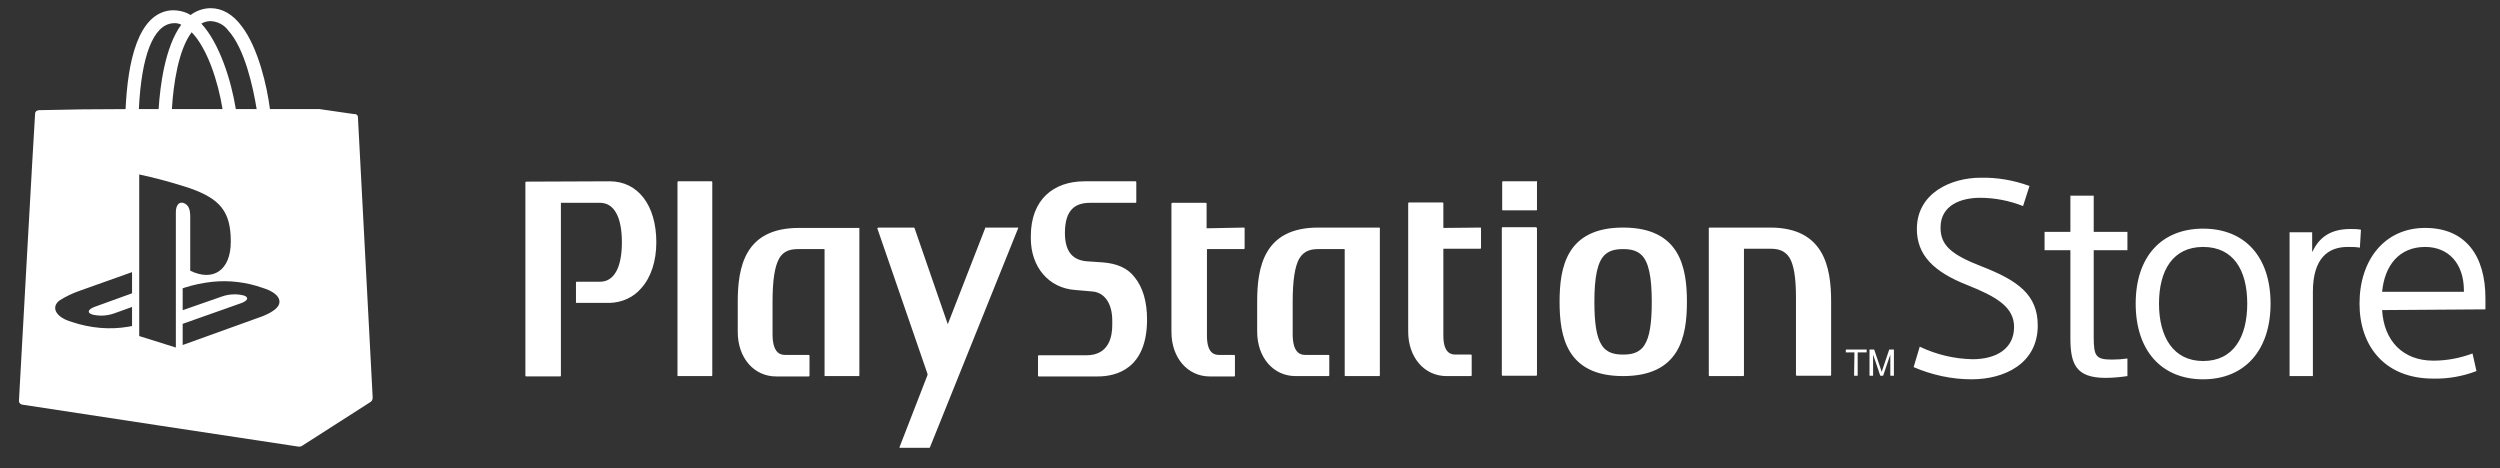 <svg viewBox="0 0 296.193 55.5" xmlns="http://www.w3.org/2000/svg">
  <rect x="0" y="0" width="296.193" height="55.5" fill="#333333" stroke="none"/>
  <defs></defs>
  <path class="st0" d="M 42.405 13.861 C 42.405 13.648 42.192 13.478 41.98 13.521 C 41.98 13.521 41.98 13.521 41.98 13.521 L 37.853 12.925 L 37.725 12.925 L 31.982 12.925 C 31.641 10.245 30.62 5.735 28.663 3.14 C 27.6 1.693 26.323 0.97 24.962 0.97 C 24.111 0.97 23.26 1.268 22.579 1.778 C 21.899 1.353 21.048 1.183 20.239 1.225 C 16.325 1.608 15.134 7.352 14.879 12.925 C 11.475 12.925 8.029 12.968 4.625 13.053 C 4.37 13.053 4.158 13.223 4.158 13.478 C 4.072 15.052 3.69 21.179 3.179 30.624 C 2.626 40.622 2.328 46.067 2.243 47.514 C 2.243 47.727 2.413 47.897 2.626 47.939 L 19.091 50.449 L 35.385 52.917 C 35.513 52.917 35.641 52.917 35.768 52.832 L 43.809 47.684 C 44.064 47.556 44.192 47.301 44.149 47.003 L 42.405 13.861 Z M 24.962 2.502 C 25.77 2.544 26.536 2.927 27.004 3.565 C 29.004 5.735 29.982 10.33 30.408 12.925 L 27.94 12.925 C 27.387 9.479 25.983 5.097 23.856 2.799 C 24.196 2.587 24.621 2.502 24.962 2.502 Z M 22.707 3.82 C 24.579 5.735 25.855 9.734 26.366 12.925 L 20.367 12.925 C 20.537 9.989 21.133 5.905 22.707 3.82 Z M 15.645 34.75 L 11.177 36.367 C 10.412 36.665 10.284 37.048 10.922 37.261 C 11.773 37.473 12.666 37.431 13.517 37.133 L 15.645 36.367 L 15.645 38.622 L 15.219 38.707 C 13.007 39.09 10.709 38.877 8.54 38.154 C 6.455 37.558 6.072 36.325 7.051 35.601 C 7.774 35.133 8.582 34.75 9.433 34.453 L 15.645 32.24 L 15.645 34.75 Z M 20.452 2.757 C 20.792 2.714 21.175 2.757 21.473 2.927 C 19.516 5.607 18.963 10.287 18.793 12.925 L 16.453 12.925 C 16.751 6.628 18.155 2.97 20.452 2.757 Z M 20.835 25.135 L 20.835 41.175 L 16.495 39.813 L 16.495 20.668 C 18.495 21.094 20.495 21.647 22.452 22.285 C 26.111 23.561 27.344 25.093 27.344 28.624 C 27.344 32.07 25.217 33.389 22.537 32.07 L 22.537 25.688 C 22.537 24.923 22.409 24.242 21.686 24.029 C 21.175 23.902 20.835 24.37 20.835 25.135 Z M 32.875 36.367 C 32.365 37.005 31.088 37.473 31.088 37.473 L 21.643 40.877 L 21.643 38.367 L 28.621 35.899 C 29.386 35.601 29.514 35.218 28.876 35.006 C 28.025 34.793 27.132 34.835 26.281 35.133 L 21.643 36.75 L 21.643 34.155 L 21.899 34.07 C 22.962 33.729 24.026 33.517 25.132 33.389 C 27.174 33.176 29.216 33.432 31.131 34.112 C 33.173 34.75 33.386 35.729 32.875 36.367 Z" style="clip-rule: evenodd; fill: rgb(255, 255, 255); fill-rule: evenodd;"></path>
  <g transform="matrix(0.425, 0, 0, 0.425, -43.833, -96.968)" style="">
    <defs>
      <rect id="SVGID_1_" x="242.4" y="276.1" width="561.5" height="78.4"></rect>
    </defs>
    <clipPath id="SVGID_2_">
      <rect x="242.4" y="276.1" width="561.5" height="78.4" transform="matrix(1, 0, 0, 1, 0, 0)" style="overflow: visible;"></rect>
    </clipPath>
    <g class="st1" style="clip-path: url(#SVGID_2_);">
      <path class="st2" d="M627.3,332.9l-2-5.9v5.9h-1v-7.3h1.3l2.1,6.2l2.1-6.2h1.3v7.3h-1V327l-2,5.9H627.3z M620.1,326.4h-2.4v-0.8
			h5.8v0.8H621v6.5h-1L620.1,326.4L620.1,326.4z M767.2,314.6c0.5,8.6,5.8,14.1,14.3,14.1c3.7,0,7.4-0.7,10.9-2l1.1,4.9
			c-3.9,1.5-8,2.2-12.1,2.1c-13.4,0-20.5-9-20.5-20.9c0-12.2,7-21.1,18.3-21.1s16.8,7.8,16.8,19.6v3.1L767.2,314.6z M767.2,309.5
			h22.8v-0.3c0-7.7-4.4-12.2-10.8-12.2C772,297,767.9,302.1,767.2,309.5L767.2,309.5z M761,297.2c-1.1-0.2-2.2-0.2-3.4-0.2
			c-5.4,0-9.7,3.1-9.7,12.5v23.5h-6.5v-40.1h6.3v5.4h0.1c2-4.3,5.4-6.3,10.6-6.3c1,0,2,0,2.9,0.2L761,297.2z M717.3,333.9
			c-11.6,0-18.8-8-18.8-21.1s7.2-20.9,18.8-20.9s18.8,7.8,18.8,20.9S728.8,333.9,717.3,333.9z M717.3,297c-8.4,0-12.3,6.5-12.3,15.8
			s4,16,12.3,16c8.4,0,12.3-6.6,12.3-16S725.7,297,717.3,297z M673.1,292.8h7.2v-10.1h6.5v10.1h9.4v5.1h-9.4v24
			c0,5.5,0.5,6.5,5.1,6.5c1.4,0,2.9-0.1,4.3-0.3v4.9c-2,0.3-4.1,0.5-6.1,0.5c-8.4,0-9.8-4-9.8-11.2v-24.4h-7.2L673.1,292.8z
			 M667.1,285.6c-3.8-1.5-7.9-2.3-12-2.3c-5.2,0-11,2-11,8.3c0,4.9,2.9,7.5,11.4,10.8c10.3,4,15.7,8,15.7,16.5
			c0,10.7-9.4,15-18.4,15c-5.6,0-11.1-1.2-16.2-3.4l1.7-5.7c4.6,2.2,9.6,3.4,14.7,3.5c6.6,0,11.6-2.9,11.6-9
			c0-5.5-4.8-8.4-13.1-11.7c-9.4-3.7-14-8.4-14-15.6c0-10,9.5-14.3,17.8-14.3c4.6-0.1,9.2,0.7,13.6,2.3L667.1,285.6z M348,291.6h9.9
			c0.1,0,0.2,0.1,0.2,0.2l9.2,26.6c0,0.1,0.1,0.1,0.1,0l10.4-26.7c0-0.1,0.1-0.2,0.2-0.1h8.9c0.1,0,0.1,0.1,0.1,0.1l-24.6,61.1
			c0,0.1-0.1,0.2-0.2,0.2h-8.2c-0.1,0-0.1,0-0.1-0.1c0,0,0,0,0-0.1l7.8-20.1c0-0.1,0-0.2,0-0.3l-14-40.6
			C347.8,291.7,347.8,291.7,348,291.6C347.9,291.6,347.9,291.6,348,291.6L348,291.6z M555.6,291.6c15.8,0,17.8,11,17.8,20.7
			s-2,20.7-17.8,20.7c-15.8,0-17.7-11.1-17.7-20.7S539.8,291.6,555.6,291.6L555.6,291.6z M561.6,324.3c1.4-2.2,2-6,2-12
			c0-7.1-0.9-11.2-2.9-13.1c-1.2-1.1-2.7-1.6-5.1-1.6c-2.4,0-3.9,0.5-5.1,1.6c-2,1.9-2.9,6-2.9,13.1v0c0,6,0.6,9.8,2,12
			c1.5,2.4,3.9,2.7,6,2.7S560.1,326.7,561.6,324.3L561.6,324.3z M596.6,291.6c15,0,17,11,17,20.6v20.5c0,0.1-0.1,0.2-0.2,0.2H604
			c-0.1,0-0.2-0.1-0.2-0.2c0,0,0-21.4,0-21.6c0-5.6-0.6-9.1-1.8-11.1c-1.4-2.2-3.5-2.5-5.4-2.5h-7.2c0,0-0.1,0-0.1,0.1v35.2
			c0,0.1-0.1,0.2-0.2,0.2h-9.4c-0.1,0-0.2-0.1-0.2-0.2v-41c0-0.1,0-0.1,0.1-0.2c0,0,0,0,0,0L596.6,291.6L596.6,291.6z M531.4,278.6
			c0.1,0,0.2,0.1,0.2,0.2l0,0v7.8c0,0.1,0,0.1-0.1,0.2c0,0,0,0,0,0h-9.4c-0.1,0-0.1,0-0.2-0.1c0,0,0,0,0,0v-7.8
			c0-0.1,0.1-0.2,0.2-0.2l0,0H531.4z M531.4,291.6c0.1,0,0.2,0.1,0.2,0.1c0,0,0,0,0,0v41c0,0.1-0.1,0.2-0.2,0.2h-9.4
			c-0.1,0-0.2-0.1-0.2-0.2v-41c0-0.1,0.1-0.2,0.2-0.2l0,0H531.4z M515.8,291.6c0.1,0,0.1,0,0.2,0.1c0,0,0,0,0,0v5.6
			c0,0.1-0.1,0.2-0.2,0.2c0,0-7.1,0-10.2,0c0,0-0.1,0-0.1,0.1v24.1c0,5.3,2.5,5.3,3.5,5.3h4.2c0.1,0,0.2,0.1,0.2,0.2c0,0,0,0,0,0
			v5.6c0,0.1-0.1,0.2-0.2,0.2l0,0h-6.8c-6.2,0-10.7-5.2-10.7-12.4v-35.8c0-0.1,0.1-0.2,0.2-0.2h9.4c0.1,0,0.2,0.1,0.2,0.2v6.8
			c0,0,0,0.1,0.1,0.1L515.8,291.6z M449.9,291.6c0.1,0,0.2,0,0.2,0.2v5.6c0,0.1-0.1,0.2-0.2,0.2c0,0-7.1,0-10.2,0c0,0-0.1,0-0.1,0.1
			v24.1c0,5.3,2.5,5.3,3.5,5.3h4.1c0.1,0,0.2,0.1,0.2,0.2v5.6c0,0.1-0.1,0.2-0.2,0.2h-6.8c-6.2,0-10.7-5.2-10.7-12.4v-35.8
			c0-0.1,0.1-0.2,0.2-0.2h9.4c0.1,0,0.2,0.1,0.2,0.2v6.8l0,0c0,0,0,0.1,0,0.1L449.9,291.6z M487.8,291.8v41c0,0.1-0.1,0.2-0.2,0.2
			c0,0,0,0,0,0h-9.4c-0.1,0-0.2-0.1-0.2-0.1c0,0,0,0,0,0v-35.2c0,0,0-0.1-0.1-0.1c0,0,0,0,0,0h-7.2c-1.9,0-4,0.3-5.4,2.7
			c-1.2,2.2-1.8,6-1.8,12v9c0,5.1,2,5.8,3.5,5.8h6.5c0.1,0,0.2,0.1,0.2,0.1c0,0,0,0,0,0v5.6c0,0.1-0.1,0.2-0.2,0.2h-9.2
			c-6.2,0-10.7-5.2-10.7-12.4v-8.4c0-9.6,1.9-20.6,17-20.6h16.8C487.8,291.6,487.9,291.7,487.8,291.8L487.8,291.8L487.8,291.8z
			 M410.5,301.3c4,0.3,7,1.6,8.9,4.1c2.3,2.8,3.5,6.8,3.5,11.8c0,13.8-8.6,15.9-13.7,15.9h-16.5c-0.1,0-0.2-0.1-0.2-0.1c0,0,0,0,0,0
			v-5.6c0-0.1,0.1-0.2,0.2-0.2H406c6.4,0,7.2-5.4,7.2-8.4v-1.3c0-4.8-2.2-7.9-5.7-8.1l-4.6-0.4c-7.4-0.5-12.4-6.4-12.4-14.4V294
			c0-10.2,6.3-15.3,15-15.3h14.2c0.1,0,0.2,0.1,0.2,0.2l0,0v5.6c0,0.1-0.1,0.2-0.1,0.2c0,0,0,0,0,0h-12.8c-4,0-7,1.8-7,8.4
			c0,5.7,2.6,7.6,6.1,7.9L410.5,301.3L410.5,301.3z M342.7,291.8v41c0,0.1,0,0.1-0.1,0.2c0,0,0,0,0,0h-9.4c-0.1,0-0.2,0-0.2-0.1
			c0,0,0,0,0,0v-35.2c0,0,0-0.1-0.1-0.1h-7.2c-1.9,0-4.1,0.3-5.4,2.7c-1.2,2.2-1.8,6-1.8,12v9c0,5.1,2,5.8,3.5,5.8h6.6
			c0.1,0,0.2,0.1,0.2,0.2c0,0,0,0,0,0v5.6c0,0.1-0.1,0.2-0.2,0.2h-9.1c-6.2,0-10.7-5.2-10.7-12.4v-8.4c0-9.6,1.9-20.6,17-20.6h16.8
			C342.6,291.6,342.7,291.7,342.7,291.8C342.7,291.8,342.7,291.8,342.7,291.8L342.7,291.8z M301.5,278.7c0.1,0,0.2,0.1,0.2,0.2l0,0
			v53.9c0,0.1-0.1,0.2-0.1,0.2c0,0,0,0,0,0h-9.4c-0.1,0-0.2-0.1-0.2-0.1c0,0,0,0,0,0v-54c0-0.1,0.1-0.2,0.2-0.2L301.5,278.7
			L301.5,278.7z M273.1,278.7c7.9,0,13,6.7,13,17c0,5.3-1.5,9.8-4.2,12.8c-2.2,2.6-5.4,4-8.8,4.1h-9.2c-0.1,0-0.2,0-0.2-0.1
			c0,0,0,0,0,0v-5.6c0-0.1,0.1-0.2,0.2-0.2h6.5c3.9,0,6.1-3.9,6.1-11s-2.2-11-6.1-11h-10.8c0,0-0.1,0-0.1,0.1v48.1
			c0,0.1-0.1,0.2-0.2,0.2l0,0h-9.5c-0.1,0-0.2-0.1-0.2-0.2v-53.9c0-0.1,0.1-0.2,0.2-0.2L273.1,278.7z" style="clip-rule: evenodd; fill: #fff;"></path>
    </g>
  </g>
</svg>